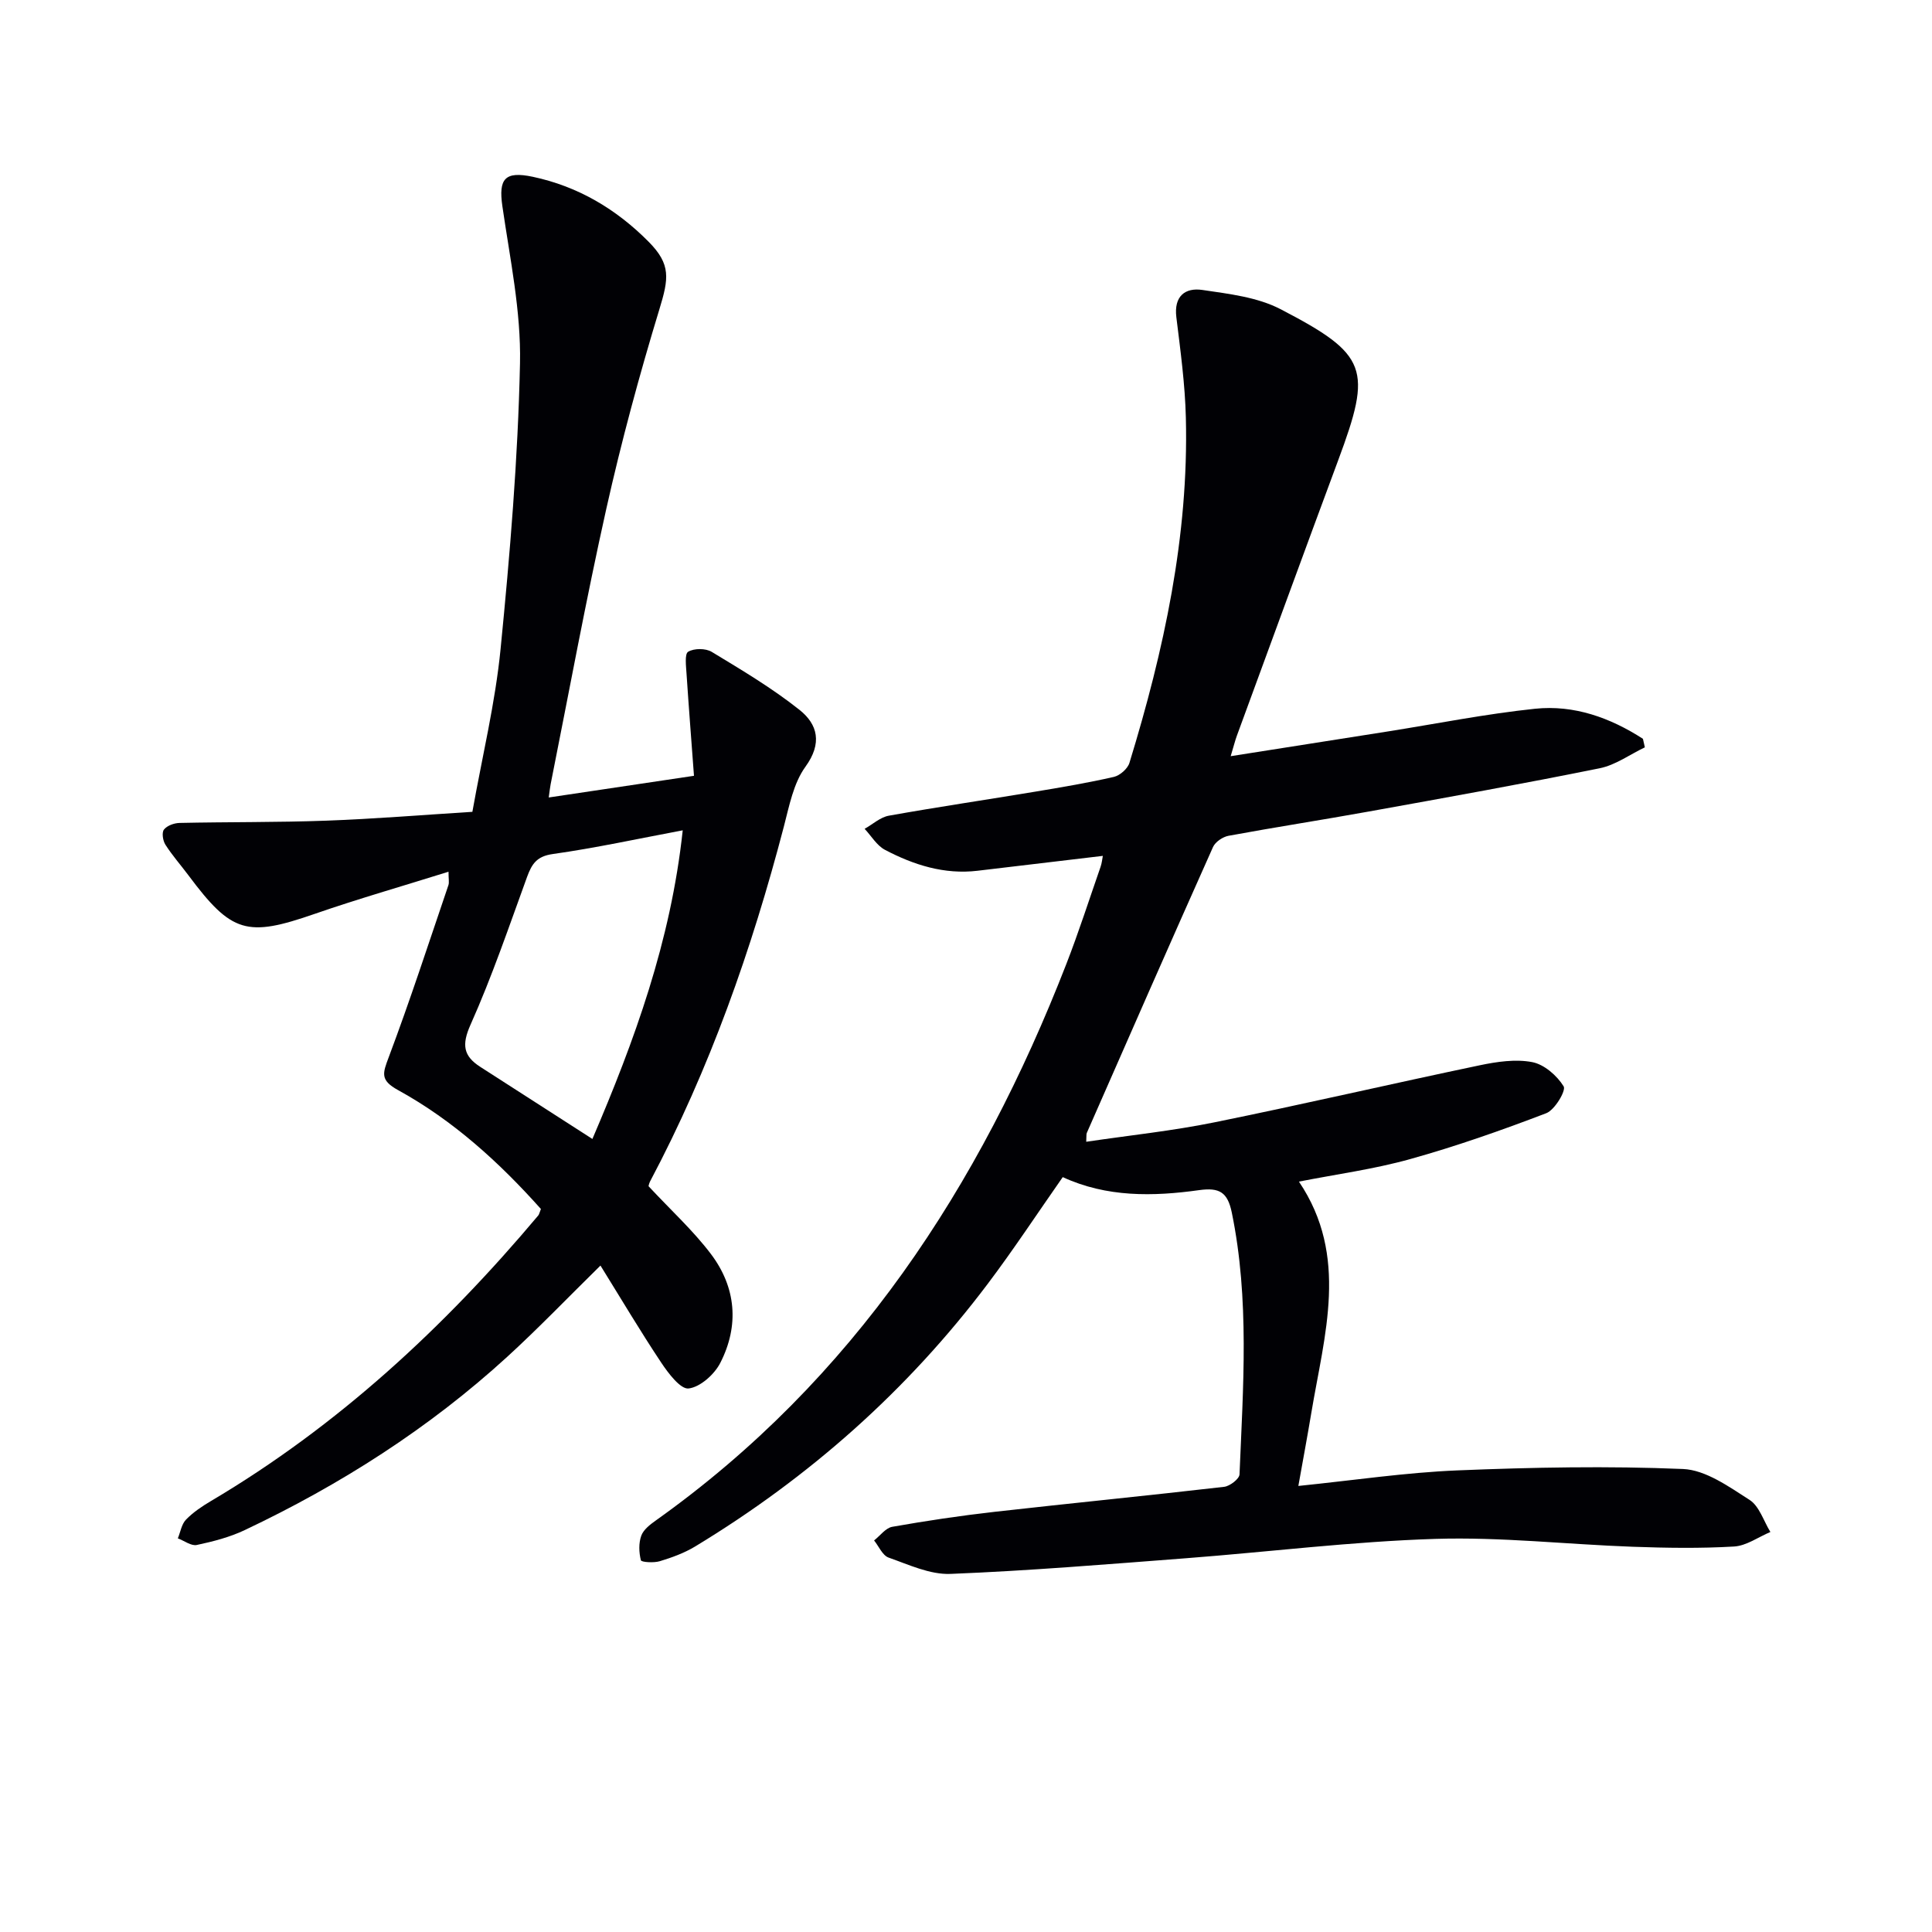 <svg enable-background="new 0 0 400 400" viewBox="0 0 400 400" xmlns="http://www.w3.org/2000/svg"><path d="m220.03 243.71c-5.23 7.47-10.15 14.96-15.54 22.11-16.63 22.07-36.97 40.07-60.58 54.37-2.24 1.35-4.79 2.28-7.3 3.04-1.24.38-3.82.21-3.92-.19-.41-1.61-.48-3.55.08-5.09.46-1.27 1.85-2.33 3.05-3.18 40.9-29.11 67.02-69.11 84.94-115.15 2.58-6.63 4.76-13.43 7.1-20.15.27-.77.34-1.61.47-2.27-8.64 1.03-17.29 2.06-25.93 3.08-6.89.82-13.21-1.2-19.16-4.32-1.7-.89-2.84-2.88-4.23-4.36 1.67-.94 3.24-2.4 5.01-2.72 10.13-1.81 20.31-3.31 30.46-5 5.4-.9 10.8-1.81 16.13-3.03 1.26-.29 2.86-1.69 3.23-2.91 7.13-23.27 12.29-46.92 11.68-71.44-.17-6.96-1.12-13.9-1.97-20.83-.53-4.34 1.8-6.16 5.38-5.64 5.48.81 11.36 1.48 16.15 3.96 18.19 9.44 19.02 12.37 11.99 31.27-7.05 18.98-13.99 38-20.97 57.01-.39 1.06-.66 2.17-1.3 4.29 11.28-1.78 21.9-3.44 32.53-5.12 10.15-1.61 20.26-3.63 30.47-4.7 8.12-.85 15.6 1.87 22.35 6.22.13.59.27 1.18.4 1.77-3.11 1.48-6.07 3.67-9.35 4.33-15.91 3.22-31.9 6.09-47.88 8.97-9.64 1.74-19.32 3.23-28.96 5.01-1.2.22-2.74 1.26-3.22 2.33-8.8 19.69-17.46 39.45-26.13 59.19-.12.28-.05.65-.12 1.83 8.96-1.33 17.83-2.25 26.53-4.02 18.37-3.73 36.63-7.98 54.97-11.82 3.54-.74 7.39-1.31 10.84-.65 2.49.48 5.13 2.79 6.51 5.02.53.86-1.83 4.88-3.61 5.56-9.25 3.54-18.64 6.84-28.18 9.5-7.48 2.09-15.26 3.13-23.02 4.66 10.43 15.45 5.25 31.75 2.56 47.91-.81 4.85-1.71 9.67-2.68 15.1 11.55-1.18 22.21-2.78 32.91-3.22 15.56-.64 31.18-.94 46.73-.29 4.7.2 9.5 3.66 13.77 6.39 2.03 1.3 2.92 4.38 4.32 6.65-2.5 1.05-4.96 2.86-7.52 3.01-6.97.41-13.99.3-20.98.05-13.62-.49-27.26-2.05-40.85-1.63-17.25.54-34.44 2.69-51.67 4.01-16.23 1.24-32.47 2.59-48.73 3.24-4.24.17-8.64-1.91-12.82-3.38-1.26-.45-2.02-2.33-3-3.55 1.25-.97 2.38-2.57 3.75-2.82 7.02-1.24 14.09-2.3 21.17-3.1 15.85-1.79 31.72-3.35 47.56-5.18 1.19-.14 3.15-1.65 3.18-2.58.74-18.09 2.1-36.2-1.6-54.2-.87-4.23-2.57-5.22-6.73-4.65-9.57 1.34-19.18 1.51-28.27-2.69z" fill="#010105"/><path d="m134.27 245.59c4.67 5.01 9.24 9.18 12.92 14.04 5.22 6.91 5.89 14.82 1.94 22.54-1.22 2.39-4.15 5.01-6.56 5.3-1.67.2-4.2-3.14-5.67-5.35-4.31-6.47-8.28-13.17-12.58-20.1-6.8 6.68-12.86 13-19.3 18.89-16.2 14.81-34.53 26.49-54.33 35.87-3.11 1.48-6.56 2.37-9.94 3.09-1.16.25-2.61-.88-3.93-1.37.54-1.31.77-2.93 1.69-3.88 1.48-1.52 3.32-2.76 5.17-3.85 26.23-15.53 48.24-35.9 67.76-59.12.2-.24.25-.6.55-1.34-8.55-9.58-18.11-18.31-29.55-24.6-3.79-2.08-3.21-3.49-1.96-6.82 4.42-11.76 8.31-23.73 12.36-35.63.19-.57.02-1.27.02-2.78-9.57 3-18.74 5.62-27.74 8.74-13.98 4.85-17.15 4.01-26.07-7.95-1.59-2.13-3.37-4.14-4.8-6.38-.53-.82-.79-2.5-.31-3.13.63-.82 2.11-1.36 3.24-1.38 10.12-.22 20.25-.1 30.36-.47 9.94-.36 19.85-1.18 30.26-1.83 2.06-11.56 4.74-22.56 5.84-33.72 1.94-19.66 3.6-39.39 4.02-59.13.23-10.82-2.09-21.73-3.65-32.55-.82-5.67.51-7.3 6.29-6.08 9.4 1.99 17.33 6.72 24.01 13.47 4.64 4.69 4.15 7.6 2.21 13.96-4.15 13.62-7.88 27.41-10.99 41.31-4.23 18.93-7.73 38.02-11.53 57.05-.13.64-.19 1.29-.39 2.72 9.77-1.46 19.21-2.87 30.07-4.49-.53-7.19-1.08-14.16-1.54-21.12-.1-1.58-.42-4.1.33-4.56 1.23-.74 3.64-.74 4.9.03 6.21 3.76 12.5 7.5 18.17 12.01 3.76 2.99 4.74 6.91 1.22 11.76-2.48 3.42-3.36 8.13-4.47 12.39-6.66 25.47-15.34 50.17-27.71 73.49-.21.43-.3.93-.31.97zm7.08-73.68c-9.42 1.77-18.12 3.67-26.91 4.91-3.31.46-4.33 2.05-5.31 4.72-3.74 10.27-7.26 20.65-11.71 30.61-1.86 4.16-1.49 6.48 2.01 8.73 7.64 4.93 15.3 9.84 23.22 14.93 8.71-20.33 16.24-40.94 18.7-63.9z" fill="#010105"/></svg>